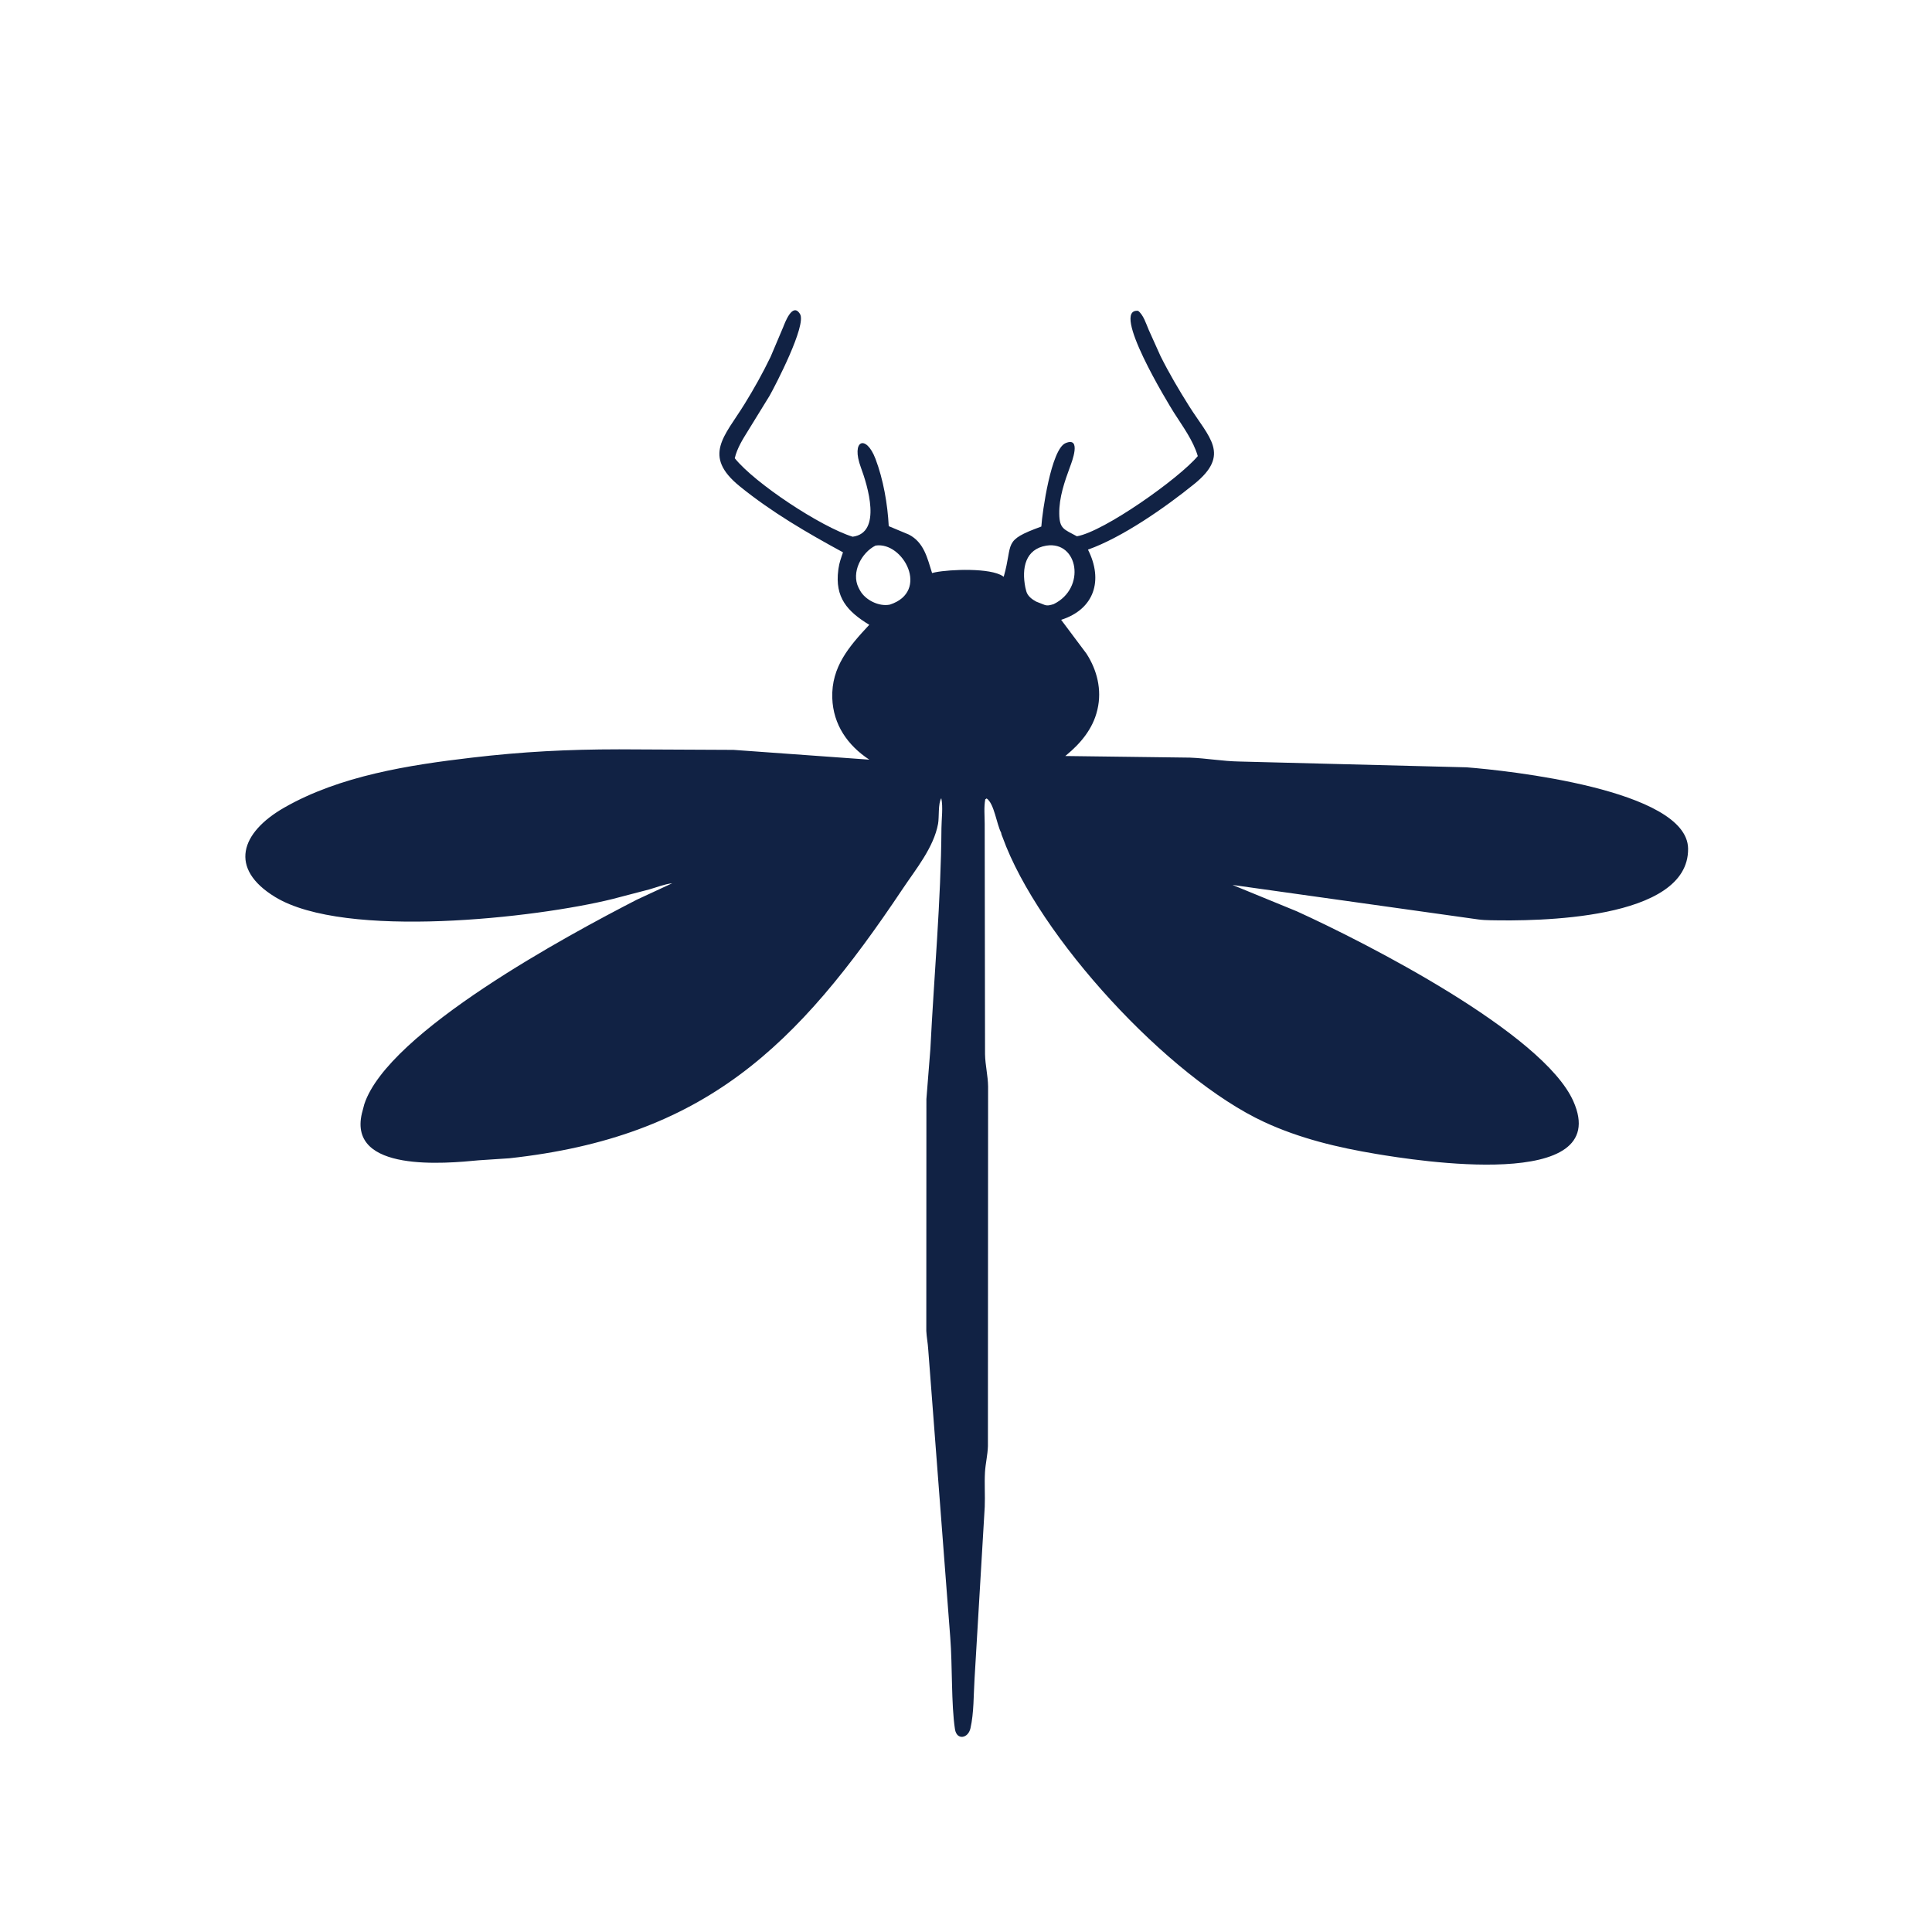 <svg version="1.1" xmlns="http://www.w3.org/2000/svg" style="display: block;" viewBox="0 0 2048 2048" width="640" height="640">
<path transform="translate(0,0)" fill="rgb(17,34,68)" d="M 1061.29 882.82 C 1056.37 873.521 1053.99 851.989 1045.91 846.385 L 1044.41 847.36 C 1042.88 855.656 1043.8 864.832 1043.82 873.284 L 1044.18 1117.47 C 1044.37 1129.08 1047.28 1140.26 1047.42 1151.72 L 1047.23 1533 C 1046.96 1542.38 1044.67 1551.34 1044.13 1560.5 C 1043.42 1572.73 1044.35 1585.11 1043.86 1597.36 L 1033.04 1780 C 1031.98 1796.82 1032.44 1815.63 1028.74 1832 C 1026.24 1843.04 1014.12 1844.95 1012.3 1833 C 1008.26 1806.53 1009.68 1765.95 1007.32 1735.9 L 983.957 1430.53 C 983.594 1423.91 982.228 1417.42 981.917 1410.86 L 982.026 1165 L 986.24 1111.94 C 990.11 1034.39 997.485 954.862 997.968 877.984 C 998.03 868.114 999.851 855.635 997.804 846.122 C 994.236 851.785 995.682 866.278 994.394 873.27 C 989.747 898.484 970.831 921.312 956.931 942.118 C 844.844 1109.89 746.707 1205.27 539.915 1227.82 L 507.5 1229.96 C 472.424 1233.34 368.9 1243.17 383.596 1180.29 L 386.18 1170.5 C 411.463 1093.63 603.283 990.595 674.959 953.756 L 712.535 936.313 C 703.962 937.308 696.402 940.513 688.17 942.845 L 649.027 953.059 C 568.76 972.942 365.811 996.085 291.655 950.857 C 242.224 920.707 254.974 882.683 301.185 856.18 C 360.107 822.387 433.435 810.969 500.082 803.141 C 554.282 796.776 601.666 794.361 656.311 794.321 L 777.596 794.901 L 921.516 805.272 C 898.7 790.291 883.214 768.33 882.251 740 C 881.125 706.918 900.188 685.111 921.468 662.324 C 898.263 648.195 884.779 633.392 888.632 604.148 L 888.866 602.5 C 889.663 596.588 891.688 591.102 893.605 585.48 C 855.389 564.735 818.097 543.011 784.217 515.549 C 744.138 483.061 768.155 462.49 789.173 428.424 C 799.306 412.001 808.477 395.653 816.851 378.272 L 830.225 346.724 C 831.871 342.635 840.11 319.69 848.09 332.955 C 855.145 344.681 821.964 408.557 815.819 419.464 L 793.259 456.105 C 787.425 465.522 781.446 474.851 778.873 485.731 C 800.246 512.379 870.299 558.581 903.853 568.943 C 935.32 564.868 919.596 514.513 912.594 495.616 C 901.807 466.503 917.983 459.949 928.037 486.363 C 936.36 508.232 940.907 534.422 942.101 557.751 L 963.463 566.686 C 979.533 575.024 983.02 591.655 988.04 607.457 L 991.419 606.647 C 1007.56 603.457 1049.92 601.83 1063.02 610.754 L 1063.97 611.422 C 1074.38 575.082 1062.06 573.365 1103.85 558.158 C 1104.84 542.874 1114.26 476.157 1129.5 469.755 C 1146.95 462.425 1135.85 490.533 1134.39 494.501 C 1128.48 510.582 1122.62 527.279 1122.86 544.639 C 1123.08 560.787 1127.96 561.049 1141.56 568.483 C 1170.2 563.579 1249.66 507.362 1269.71 483.468 C 1264.76 466.668 1253.6 451.892 1244.32 437.218 C 1238.71 428.339 1176.58 326.544 1206.44 329.5 C 1212.03 333.655 1214.97 343.274 1217.65 349.57 L 1230.19 377.438 C 1239.25 395.632 1249.6 413.116 1260.4 430.318 C 1281.55 464.006 1304.86 481.595 1265.93 513.082 C 1234.87 538.198 1189.71 569.668 1153.29 582.625 C 1169.78 615.291 1160 645.78 1124.86 657.05 L 1151.68 692.866 C 1162.94 710.24 1168.16 731.147 1163.41 751.747 L 1163.1 753 C 1158.52 772.466 1145.48 788.106 1130.23 800.59 L 1129.21 801.406 L 1261.3 803.108 C 1278.81 803.775 1296.2 806.947 1313.71 807.241 L 1554.57 813.391 C 1596.75 816.62 1788.62 836.872 1789.45 899.517 C 1790.46 976.003 1627.38 976.505 1579.86 975.485 C 1575.56 975.393 1571.45 975.237 1567.19 974.667 L 1306.5 938.069 L 1374.75 966.058 C 1449.17 999.928 1635.67 1095.33 1667.76 1167.22 C 1710.98 1264.02 1499.92 1230.07 1459 1223.25 C 1418.13 1216.44 1377.91 1206.89 1340.15 1189.39 C 1238.52 1142.31 1100.68 992.663 1062.74 887.407 C 1062.24 886.02 1061.34 884.276 1061.29 882.82 z M 928.079 578.341 C 913.158 585.818 902.057 606.858 910.115 622.998 L 911.626 625.861 C 917.244 636.071 931.762 643.325 943.367 640.902 C 986.16 626.946 957.192 573.728 928.079 578.341 z M 1109.29 578.372 C 1086.86 582.024 1082.87 602.163 1086.88 622.637 L 1087.88 626.652 C 1089.22 631.828 1094.01 635.387 1098.5 637.772 L 1107.25 641.2 C 1110.63 642.427 1113.56 641.367 1116.89 640.412 C 1151.64 623.447 1142.84 573.289 1109.29 578.372 z"/>
</svg>